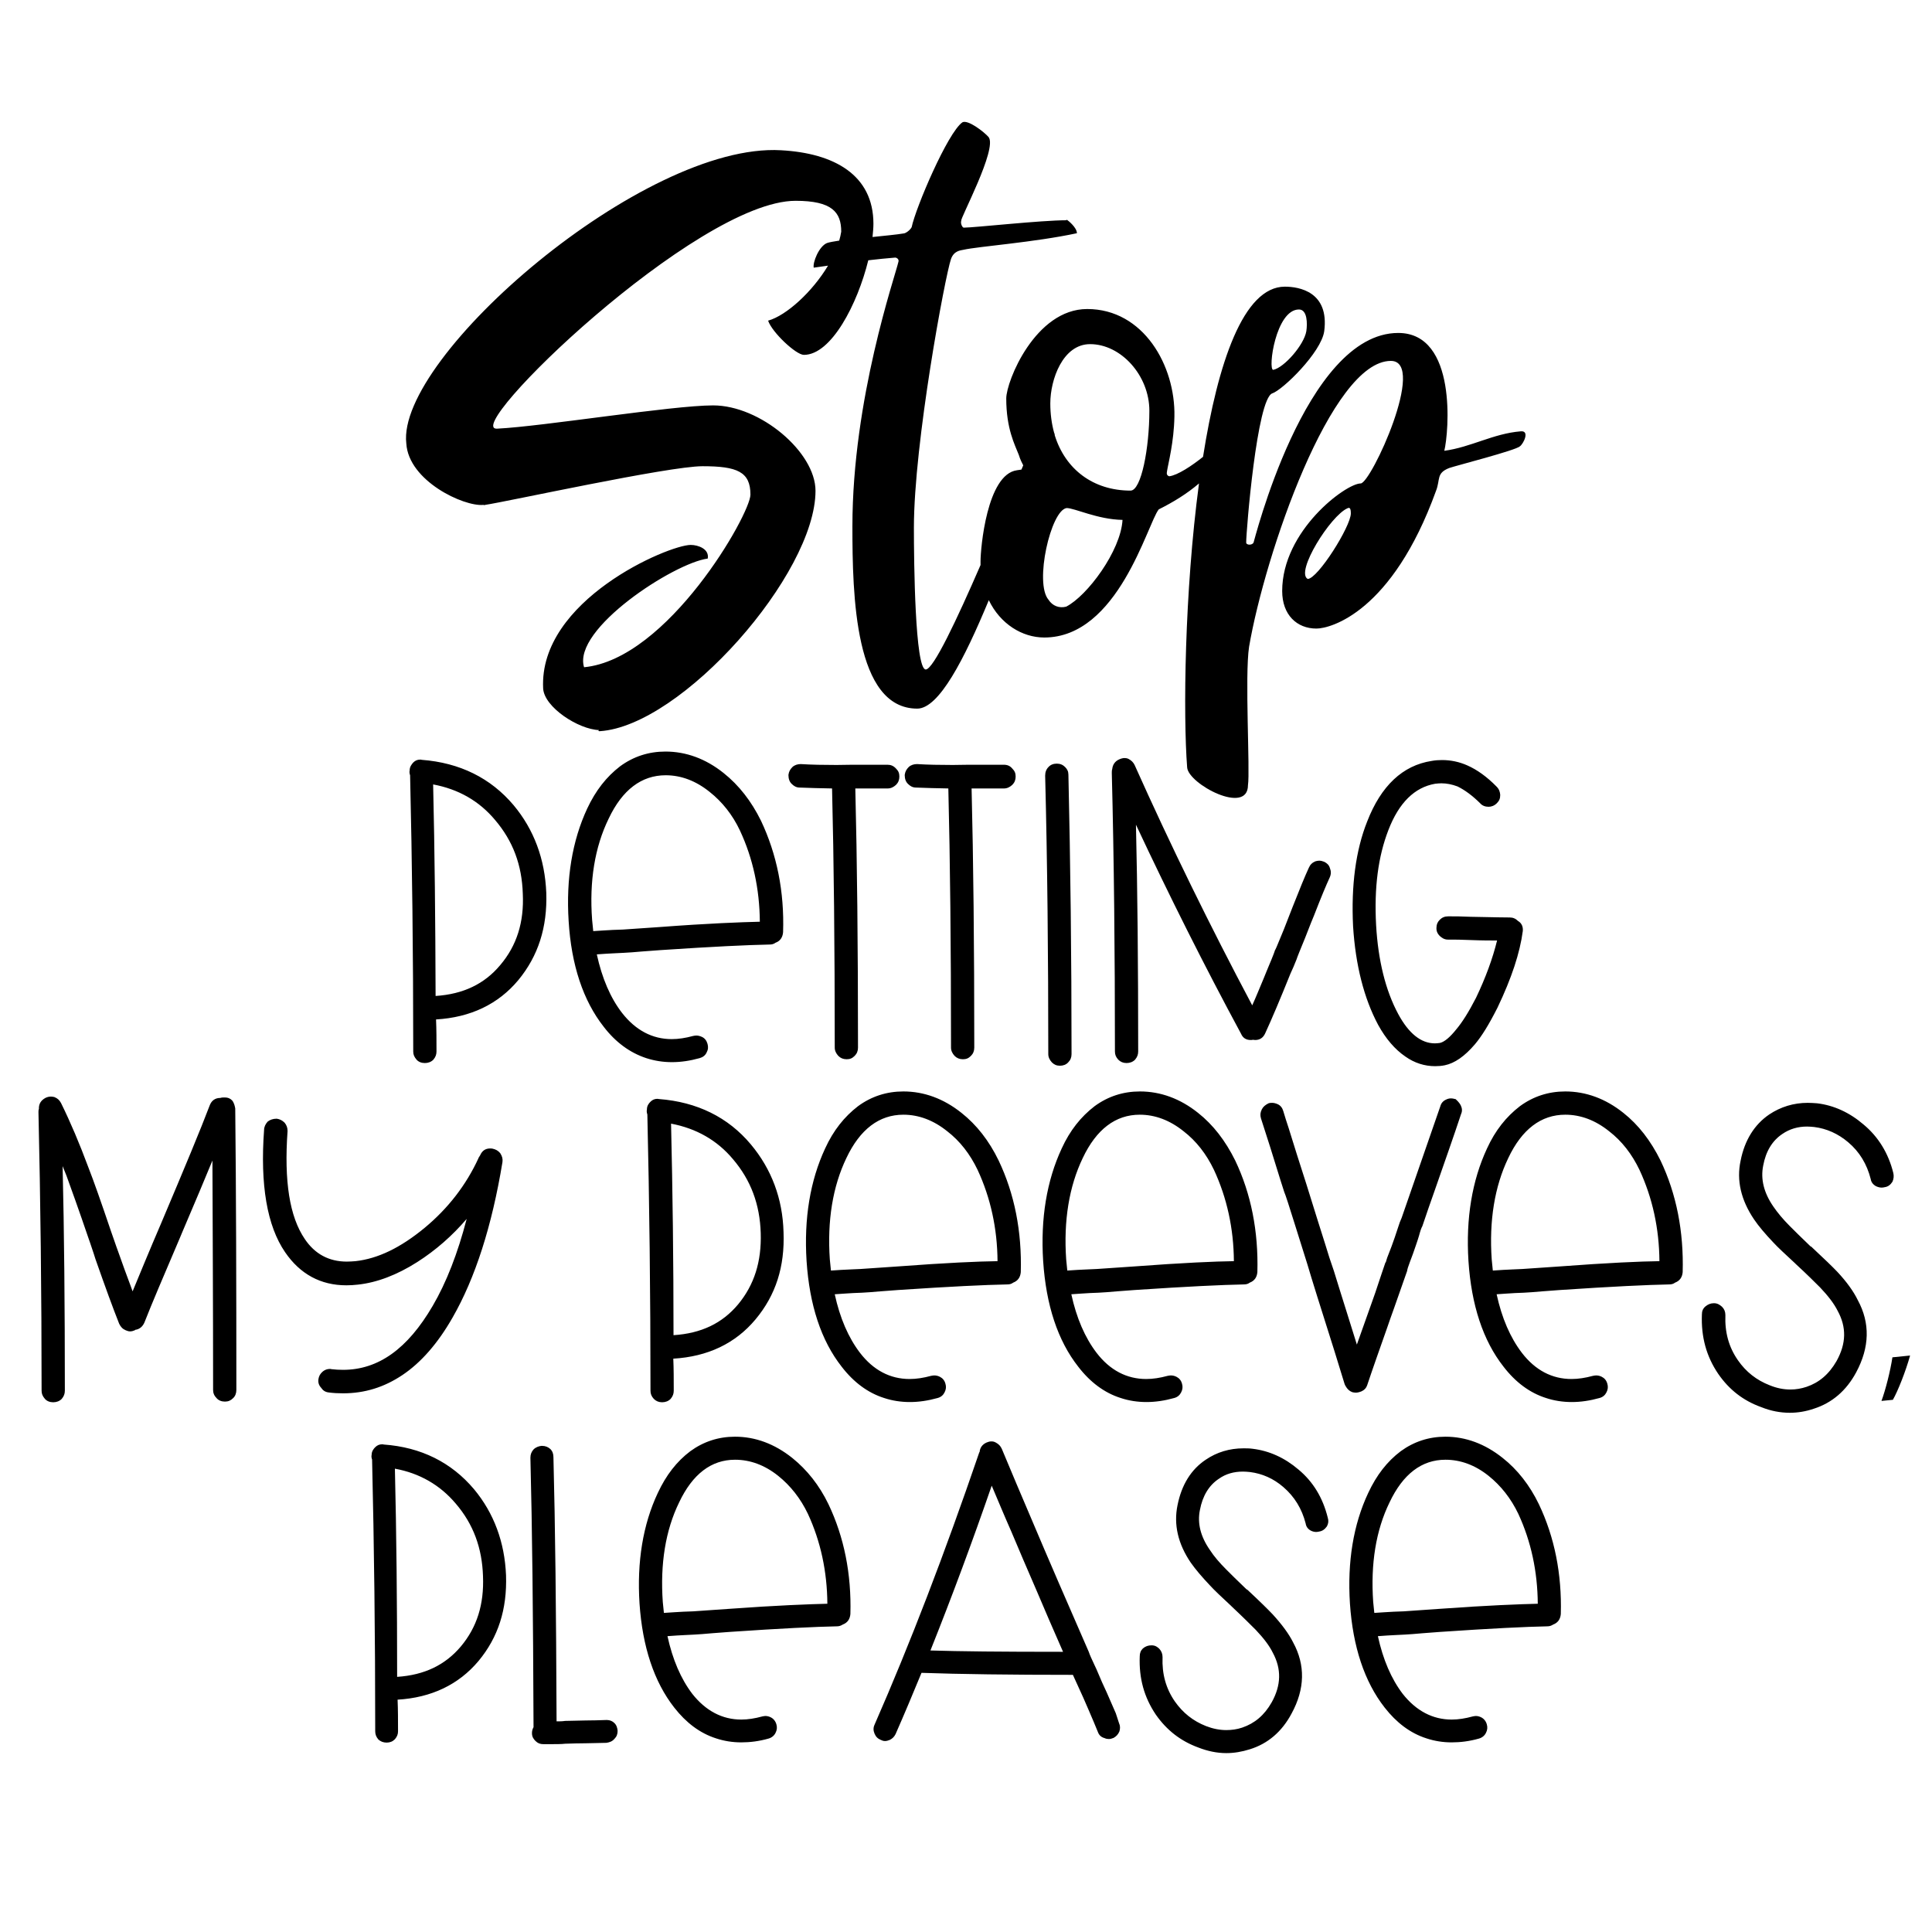 <svg xml:space="preserve" style="enable-background:new 0 0 864 864;" viewBox="0 0 864 864" y="0px" x="0px" xmlns:xlink="http://www.w3.org/1999/xlink" xmlns="http://www.w3.org/2000/svg" id="Layer_1" version="1.1">
<path d="M680,192.9c-12.2,1-22.2,7.1-34.1,8.7c2-8.1,5.9-52.7-20.6-52.7c-41.8,0-64.9,95.2-64.7,93.7c-0.5,1.3-3.3,1.3-3.3,0
	c0-5.1,4.8-64.4,11.7-66.7c4.6-1.5,21.9-18.3,23.2-27.8c2.3-17.6-11.2-19.9-17.6-19.9c-18.6,0-30,34.3-36.6,76.1
	c-5,4-11.3,8.2-15.1,8.7c-1-0.3-1.3-1-1-2.3c0.5-3.3,3.1-13,3.3-24.4c0.5-22.7-13.8-48.1-39-48.1c-23.2,0-36.2,32.3-36.2,40
	c0,13.5,3.8,20.6,5.6,25.2c0.7,2.3,1.5,3.7,2,4.7c-0.3,0.6-0.5,1.3-0.8,1.9c-0.5,0.1-1.1,0.2-2,0.3c-13.5,1.8-16.3,35.1-16.3,40.7
	c0,0.6,0,1.1,0,1.7c-10.6,24.4-21.1,46.7-24.5,46.7c-4.8,0-5.3-48.1-5.3-63.4c0-37.9,14-112.8,16.6-120.2c1.3-3.6,4.1-3.8,5.6-4.1
	c6.6-1.5,31.6-3.3,50.7-7.4c0-2.5-3.8-5.6-4.6-6.1v0.3c-11.5,0-41.3,3.3-45.8,3.3c-0.8,0.3-1.8-2-1.3-3.1
	c-0.8-0.5,16.3-32.3,12.2-37.4c-2-2.3-9.2-7.9-11.7-6.6c-6.6,4.6-20.9,38.2-22.7,46.9c-0.8,1.5-2.8,2.8-3.6,2.8
	c-2.9,0.5-8.2,1-13.9,1.6c0.2-2.1,0.4-4.1,0.4-5.9c0-21.9-17.6-31.6-41.3-32.9c-61.4-3.6-172.1,92.4-167.6,131.1
	c1,16.8,25.7,28.3,34.4,27.5c0.8,0,0.3,0.3,0.8,0c9.2-1.3,82-17.3,97.3-17.3c15.5,0,21.4,2.5,21.4,12.7c0,8.7-36.9,73.6-74.4,77.2
	c-5.3-17.1,40.2-46.6,55.3-48.6c0.8-4.3-4.3-6.1-7.6-6.1c-9.9,0-68,24.7-66,64.2c0.5,8.4,15.8,18.3,25,18.6c0,0-0.8,0.5,0.3,0.5
	c36.7-2.3,96.5-70.3,96.5-107.5c0-17.3-24.7-38.2-45.8-38.2c-18.3,0-76.1,9.4-96.5,10.4C205.3,193,311.5,89.8,355.8,89.8
	c16.3,0,20.4,5.1,20.4,13.8c-0.2,1.3-0.5,2.6-0.9,4c-2.5,0.4-4.4,0.7-5.5,1.1c-3.6,1.5-6.4,8.7-5.9,11c2.2-0.3,4.3-0.6,6.4-0.9
	c-7,11.7-18.6,22.3-26.8,24.6c1.8,5.3,12.5,15.3,16,15.3c12.3,0,24-22.8,28.8-42.3c4.3-0.5,8.3-0.9,12-1.2c0.8,0,1.8,0.8,1.5,1.8
	c-1.5,6.6-20.6,61.4-20.6,118.4c0,30.8,1,81.5,29,81.5c9.7,0,21-22,32-48.5c5.1,10.6,14.9,16.7,24.8,16.7
	c33.1,0,46.1-50.9,51.2-57.3c6.4-3.2,12.5-6.9,18-11.6c-6.5,48.6-7.1,103.7-5.3,127c0.5,7.4,27.2,21.6,27.2,7.9
	c1-6.4-1.5-48.9,0.5-61.9c7.1-41.3,36.7-127.8,63.4-127.8c16.3,0-8.9,54.8-13.5,54.8c-6.6,0-35.1,21.1-35.1,48.1
	c0,10.7,6.6,16.8,15.3,16.8c6.4,0,33.9-7.4,53.5-61.6c2-5.1,0-7.9,5.9-10.2c2.8-1,29.8-7.9,31.6-9.7
	C681.3,198.5,684.3,192.4,680,192.9z M580.9,138.4c3.8,0,3.8,6.4,3.3,9.7c-1,6.1-9.9,16.3-14.8,17.3
	C566.9,165.4,570.5,138.4,580.9,138.4z M476.8,271.3c-3.1,0.8-6.1-0.3-7.9-3.1c-6.4-7.4,1-40,8.1-41c3.6,0,13.8,5.1,25,5.3
	C501.2,246.4,486.2,266.5,476.8,271.3z M505.6,219.4c-16.8,0-29.2-9.6-33.9-24.7c0-0.5-0.1-0.8-0.3-1.2c-1.1-4-1.7-8.4-1.7-13.1
	c0-10.7,5.6-26.5,17.8-26.5c13.8,0,26.5,14,26.5,29.8C514,200.3,510.4,219.4,505.6,219.4z M584.8,258.9
	c-5.6-3.1,10.2-28.3,17.8-31.6c1-0.5,1.5,0,1.5,2.3C604.1,235.4,589.3,258.9,584.8,258.9z"></path>
<path d="M681,416.4c-1.3,9.8-5,21-11.3,34.2c-3.9,7.7-7,12.7-10.1,16.4c-4.6,5.4-9.1,8.5-13.5,9.4c-1.5,0.3-2.9,0.4-4.3,0.4
	c-4.7,0-9.2-1.4-13.3-4.3c-4.7-3.2-8.8-8-12.2-14.2c-6.3-11.8-10.1-26.6-11.2-44.1c-0.9-18.2,1.2-34,6.3-46.8
	c6.2-16,15.9-25.1,28.8-27.1c1.6-0.3,3.2-0.4,4.7-0.4c3.9,0,7.7,0.8,11.3,2.4c4.3,1.9,8.7,5,13.1,9.5c1.2,1.2,1.5,2.5,1.6,3.6v0.1
	v0.1c0,1.5-0.4,2.5-1.5,3.6s-2.4,1.6-3.7,1.6c-1.5,0-2.8-0.5-3.7-1.5c-3.4-3.4-6.9-6-10.2-7.6c-2.4-0.9-4.8-1.4-7.2-1.4
	c-0.9,0-1.8,0.1-2.8,0.2c-9.2,1.6-16.2,8.5-20.9,20.7c-4.6,11.9-6.4,25.7-5.5,42.5c0.9,15.8,4.2,29.2,9.9,39.8
	c4.7,8.7,10.2,13.1,16.4,13.1c0.8,0,1.5-0.1,2.3-0.2c2-0.5,4.4-2.5,7.2-6c2.7-3.2,5.5-7.6,8.9-14.2c4.2-8.8,7.4-17.4,9.4-25.6
	c-2.8,0-6.8,0-11.8-0.2c-4.1-0.2-7.3-0.2-9.3-0.2h-0.9c-1.7,0-2.8-0.9-3.6-1.6c-1.2-1.2-1.6-2.4-1.5-3.8c0-1.4,0.5-2.5,1.5-3.5
	s2.2-1.5,3.7-1.5h0.9c1.9,0,5.2,0,9.3,0.2l5.2,0.1c5.1,0.1,9.1,0.2,12.2,0.2c1.4,0,2.6,0.5,3.7,1.6
	C680.5,412.8,681.2,414.5,681,416.4z M340.3,367c7.1,15,10.5,31.7,9.9,49.9c-0.2,2.4-1.4,4-3.4,4.7c-0.8,0.6-1.6,0.8-2.7,0.8
	c-9.8,0.2-24.9,0.9-48.8,2.5c-3,0.2-5.7,0.4-8.1,0.6c-3.3,0.3-6,0.5-8.1,0.6c-2.8,0.1-5.3,0.3-7.8,0.4c-1.5,0.1-3,0.2-4.4,0.3
	c2.3,10.6,6.1,19.5,11.3,26.2c6.1,7.8,13.6,11.7,22.2,11.7c3,0,6.2-0.5,9.5-1.4c0.5-0.1,1-0.2,1.5-0.2c0.8,0,1.6,0.2,2.5,0.6
	c1.3,0.6,2.1,1.7,2.5,3.1s0.3,2.6-0.4,3.9c-0.6,1.3-1.7,2.1-3.1,2.5c-4.3,1.2-8.4,1.8-12.4,1.8s-7.8-0.6-11.5-1.8
	c-7.3-2.4-13.7-7.1-19-14c-9.2-11.7-14.5-27.6-15.7-47.3c-1.2-19,1.6-35.9,8.3-50.3c3.8-8.1,8.6-14.2,14.7-18.9
	c6-4.4,12.8-6.6,20.3-6.6c9.2,0,18,3.2,26,9.6C330.5,351.2,336,358.3,340.3,367z M339.8,412.2c-0.1-14.6-3.1-28.4-8.9-40.8
	c-3.3-7-7.9-12.8-13.6-17.3c-6.1-4.9-12.7-7.4-19.6-7.4c-10.8,0-19.4,6.5-25.5,19.4c-6.2,12.7-8.7,27.9-7.4,45.3l0.5,5
	c1.5-0.1,3-0.2,4.7-0.3c2.7-0.2,5.5-0.3,8.6-0.4l16.1-1.1C317.2,412.9,331.6,412.4,339.8,412.2z M244.3,399.3
	c0.5,15.4-3.6,28.2-12.5,39c-9,10.8-21.4,16.7-36.8,17.6c0.2,4.6,0.2,9.3,0.2,14.3c0,1.4-0.4,2.5-1.4,3.7c-1,1-2.3,1.5-3.8,1.5
	s-2.8-0.5-3.7-1.5c-1.1-1.3-1.5-2.3-1.5-3.7c0-43.4-0.5-85-1.4-123.5c-0.2-0.6-0.4-1.3-0.2-2.2c0-1.6,0.9-2.7,1.6-3.5
	c0.9-0.9,1.9-1.3,3.1-1.3c0.2,0,0.5,0,0.7,0.1c17,1.3,30.8,8.1,41.1,20.3C238.8,371,243.7,384.2,244.3,399.3z M233.8,399.7
	c-0.4-12.9-4.4-23.6-12.4-33c-7.1-8.5-16.4-13.8-27.7-15.9c0.7,29.6,1,61.5,1.1,94.6c12.4-0.8,21.9-5.4,28.9-13.8
	C231.1,422.9,234.4,412.4,233.8,399.7z M476.3,343c-1-1-2.2-1.5-3.7-1.5s-2.8,0.5-3.7,1.5c-1,1-1.5,2.3-1.5,3.9
	c1,39,1.4,80.8,1.4,124.5c0,1.4,0.6,2.6,1.6,3.7c1,1,2.1,1.5,3.6,1.5s2.8-0.5,3.7-1.5c1-1,1.5-2.2,1.5-3.7
	c0-43.6-0.5-85.6-1.4-124.9C477.8,345,477.3,344,476.3,343z M592.2,385.4c-0.8-0.3-1.5-0.5-2.2-0.5c-0.6,0-1.1,0.1-1.8,0.3
	c-1.4,0.6-2.3,1.5-2.9,2.9c-1.8,3.9-4,9.3-7.2,17.4l-3.9,10c-0.7,1.8-1.4,3.3-1.9,4.6c-1.1,2.7-1.8,4.4-2.2,5v0.1l-0.5,1.4
	c-0.7,1.8-1.3,3.3-2,4.9c-0.9,2.1-1.7,4.2-2.5,6.1c-1.9,4.5-3.5,8.5-5.1,12c-18.8-35.4-36.5-71.5-52.6-107.5c-0.6-1.2-1.4-2-2.7-2.7
	c-0.6-0.3-1.2-0.4-1.8-0.4c-0.7,0-1.5,0.2-2.4,0.6c-1.8,0.8-2.9,2.3-3.1,4.3c-0.2,0.6-0.2,1.2-0.2,1.8c1,39,1.4,80.8,1.4,124.5
	c0,1.4,0.4,2.5,1.5,3.7c1,1,2.2,1.5,3.7,1.5s2.8-0.5,3.8-1.5c1-1.2,1.4-2.3,1.4-3.7c0-38.2-0.3-72.2-1-101.4
	c14.9,31.8,30.7,63.3,47,93.5c0.8,1.9,2.3,2.8,4.3,2.8c0.3,0,0.7,0,1-0.1c0.3,0,0.7,0.1,1,0.1c2.1,0,3.6-1,4.5-3
	c2.9-6.3,6.6-15,11.3-26.7c0.9-1.9,1.8-4,2.7-6.3c0.3-1,1.6-4.2,3.9-9.8c2.1-5.4,3.4-8.7,3.9-9.8c3.3-8.5,5.4-13.5,7.1-17.2
	c0.6-1.4,0.6-2.7,0-4.2C594.3,386.8,593.4,386,592.2,385.4z M396.9,342h-15.6c-2.5,0-4.9,0.1-7.2,0.1c-5.8,0-11.2-0.1-16-0.4
	c-1.4,0-2.7,0.4-3.7,1.3c-1.1,1.1-1.6,2.1-1.8,3.5v0.1v0.1c0,1.6,0.5,3,1.5,3.9c0.8,0.8,1.9,1.6,3.5,1.6c4.7,0.2,9.3,0.3,14.5,0.4
	c0.8,32.2,1.2,70.1,1.2,115.9c0,1.4,0.6,2.6,1.6,3.7c1,1,2.2,1.5,3.7,1.5s2.5-0.4,3.6-1.5c1-1,1.5-2.2,1.5-3.7
	c0-45.8-0.4-83.7-1.2-115.9H397c1.4,0,2.6-0.6,3.7-1.6c1-1,1.5-2.2,1.5-3.7s-0.4-2.5-1.5-3.6C399.6,342.5,398.4,342,396.9,342z
	 M448.9,342h-15.6c-2.5,0-4.9,0.1-7.2,0.1c-5.8,0-11.2-0.1-16-0.4c-1.4,0-2.7,0.4-3.7,1.3c-1.1,1.1-1.6,2.1-1.8,3.5v0.1v0.1
	c0,1.6,0.5,3,1.5,3.9c0.8,0.8,1.9,1.6,3.5,1.6c4.7,0.2,9.3,0.3,14.5,0.4c0.8,32.2,1.2,70.1,1.2,115.9c0,1.4,0.6,2.6,1.6,3.7
	c1,1,2.2,1.5,3.7,1.5s2.5-0.4,3.6-1.5c1-1,1.5-2.2,1.5-3.7c0-45.8-0.4-83.7-1.2-115.9H449c1.4,0,2.6-0.6,3.7-1.6
	c1-1,1.5-2.2,1.5-3.7s-0.4-2.5-1.5-3.6C451.7,342.5,450.5,342,448.9,342z"></path>
<path d="M335.8,511.8c-10.2-12.2-24.1-19-41.1-20.3c-0.2,0-0.5-0.1-0.7-0.1c-1.2,0-2.2,0.4-3.1,1.3c-0.8,0.8-1.6,1.8-1.6,3.5
	c-0.2,0.8,0,1.6,0.2,2.2c0.9,38.5,1.4,80.1,1.4,123.5c0,1.4,0.4,2.5,1.5,3.7c1,1,2.2,1.5,3.7,1.5s2.8-0.5,3.8-1.5
	c1-1.2,1.4-2.3,1.4-3.7c0-5,0-9.7-0.2-14.3c15.4-0.9,27.8-6.8,36.8-17.6s13.1-23.5,12.5-39C350,536,345,522.8,335.8,511.8z
	 M330.1,583.3c-7.1,8.5-16.5,13-28.9,13.8c0-33.2-0.4-65-1.1-94.6c11.2,2.1,20.6,7.4,27.7,15.9c8,9.4,12,20.2,12.4,33
	C340.6,564.2,337.3,574.6,330.1,583.3z M105.2,495.7c0.4,37.1,0.5,79.5,0.5,125.9c0,1.5-0.5,2.8-1.5,3.7c-1,1-2.1,1.5-3.6,1.5
	s-2.8-0.5-3.7-1.5c-1.1-1.1-1.6-2.3-1.6-3.7c0-38.1-0.2-71.8-0.3-102.6c-3.1,7.6-7.6,18.2-13.6,32.3l-1,2.4
	c-7.3,17.1-12.6,29.5-15.8,37.7c-0.8,1.9-2.3,3.1-4.1,3.3l-0.1,0.1l-0.1,0.1c-0.7,0.3-1.4,0.5-2.1,0.5c-0.7,0-1.3-0.2-2-0.5
	c-1.4-0.6-2.2-1.5-2.9-2.9c-2.9-7.3-6.1-16.1-10.6-28.9c-0.4-1.4-1.1-3.4-1.9-5.8c-0.3-1-0.7-2-1.1-3.2c-4.6-13.5-8-22.9-10-28.4
	l-1.7-4.2c0.7,28.9,1,62.6,1,100.4c0,1.4-0.4,2.5-1.4,3.7c-1,1-2.3,1.5-3.8,1.5s-2.8-0.5-3.7-1.5c-1.1-1.3-1.5-2.3-1.5-3.7
	c0-43.7-0.5-85.6-1.4-124.5c0-0.5,0-1,0.2-1.5c-0.1-2.2,0.9-3.8,2.9-4.9c0.8-0.4,1.6-0.6,2.5-0.6c0.5,0,1,0.1,1.5,0.2
	c1.5,0.6,2.3,1.4,3,2.7c4.2,8.5,8.3,18.2,12.2,28.7c2.4,6.1,5.7,15.5,10.2,28.8c0.5,1.5,1,2.8,1.4,4c0.7,2.1,1.3,3.7,1.7,4.8
	c2,5.7,3.9,10.9,5.6,15.4c0.3,0.9,0.6,1.7,0.9,2.5c3.1-7.5,7.5-18.2,12.7-30.3c11-26,17.7-42.1,21.8-52.9c0.8-2.1,2.4-3.3,4.7-3.3
	c0.6-0.2,1-0.2,1.5-0.2c0.2,0,0.4,0,0.7,0c1.2,0,2.2,0.4,3.1,1.3C104.7,493.2,105,494.6,105.2,495.7z M223.7,515.7
	c0.9,1.4,1.2,2.6,1,4c-4.7,28.6-12.2,51.9-22.3,69.5c-6.6,11.6-14.2,20.2-22.4,25.7s-16.9,8.2-26.6,8.2l0,0c-2.1,0-4.3-0.1-6.5-0.4
	c-1.5-0.2-2.5-0.9-3.3-2.1c-1-1.1-1.4-2.3-1.2-3.8c0.2-1.4,0.8-2.5,2-3.5c0.9-0.7,1.9-1.1,3.1-1.1c0.2,0,0.5,0,0.7,0.1
	c1.7,0.2,3.5,0.3,5.2,0.3c15.8,0,28.9-9.4,40.1-28.6c6.1-10.4,11.2-23.5,15.2-38.9c-6.4,7.5-13.8,14-22.1,19.3
	c-9.1,5.8-18.1,9.2-26.6,10.1c-1.7,0.2-3.5,0.3-5.1,0.3c-11.5,0-20.7-5-27.4-14.8c-8.1-11.8-11.2-30.2-9.4-54.7
	c0-1.3,0.6-2.6,1.6-3.7c1-0.8,2.4-1.3,3.9-1.3h0.1h0.1c1.3,0.2,2.4,0.7,3.5,1.8c0.9,1.1,1.3,2.3,1.3,3.7
	c-1.6,22.5,0.9,38.3,7.7,48.3c4.5,6.7,10.8,10.1,18.8,10.1c1.3,0,2.6-0.1,3.9-0.2c9.9-1.1,20-5.9,30.9-14.9
	c10.5-8.7,18.6-19.2,24.1-31.2v-0.1l0.7-1.1c0.9-2.1,2.4-3.1,4.5-3.1c0.3,0,0.7,0,1.1,0.1C221.7,514,222.8,514.6,223.7,515.7z
	 M846.3,528.5c-0.9,1.4-2,2.2-3.4,2.4c-0.4,0.1-0.9,0.2-1.4,0.2c-0.8,0-1.6-0.2-2.5-0.6c-1.3-0.7-2.2-1.8-2.4-3.2
	c-1.7-6.7-5-12.2-10.1-16.5c-4.5-3.8-9.6-6.1-15.2-6.8c-1.1-0.1-2.1-0.2-3.2-0.2c-4.1,0-7.8,1.1-11,3.3c-4.5,3-7.4,7.7-8.6,14.2
	c-1.2,6,0.3,12.1,4.5,18.2c1.9,2.8,4.4,5.8,7.4,8.8c2,2,5,5,9.3,9.1h0.1l0.3,0.2c6,5.6,9.4,8.9,11.5,11.1c4.3,4.6,7.3,8.8,9.2,12.7
	c5.6,10.3,5.3,21.1-0.7,32.3c-4.4,8.2-10.8,13.7-19,16.3c-3.5,1.2-7.1,1.8-10.7,1.8c-4.2,0-8.5-0.8-12.7-2.5
	c-8.1-2.9-14.4-7.8-19.3-14.9c-5.3-7.8-7.7-16.5-7.3-26.6c0-1.4,0.4-2.5,1.5-3.5c1.2-1,2.4-1.5,3.9-1.5c1.7,0,2.8,0.9,3.6,1.6
	c1,1,1.5,2.2,1.5,3.7c-0.3,7.7,1.5,14.3,5.6,20.2c3.6,5.2,8.3,8.9,14.2,11.2c3.2,1.3,6.2,1.9,9.3,1.9c2.4,0,4.8-0.4,7.2-1.2
	c5.6-1.9,10-5.6,13.4-11.5c4.4-7.9,4.5-15.2,0.5-22.5c-1.6-3.2-4.2-6.6-7.8-10.4c-2.3-2.3-5.9-5.9-10.9-10.5l-0.4-0.4
	c-4.3-4-7.7-7.1-9.7-9.3c-3.6-3.8-6.5-7.2-8.6-10.3c-5.8-8.6-7.9-17.4-6-26.2c1.8-9.2,6.2-16.2,12.8-20.7c5.1-3.4,10.9-5.2,17.2-5.2
	c1.4,0,2.8,0.1,4.2,0.2c7.5,0.9,14.5,4.1,20.8,9.5c6.6,5.5,11.1,12.8,13.3,21.7C847,525.9,846.9,527.2,846.3,528.5z M653.2,494.2
	c0.7,1.4,0.8,2.7,0.2,4c-3.2,9.7-7.2,21-11.8,34.2c-1.8,5-3.6,10.3-5.5,15.9c-0.6,1.1-0.9,2.2-1.2,3.2c-0.1,0.3-0.2,0.7-0.3,1.1
	c-0.3,1.1-0.8,2.5-1.4,4.3c-0.9,2.7-1.8,5.2-2.7,7.5c-0.8,2.1-1.2,3.5-1.2,3.7v0.1v0.1l-5.9,16.8c-1.1,3-2.1,5.9-3.1,8.8
	c-3.2,9.1-6.3,17.8-8.9,25.6c-0.4,1.2-1.2,2.1-2.5,2.7c-1,0.4-1.8,0.6-2.6,0.6c-0.5,0-1-0.1-1.5-0.2c-1.1-0.4-1.9-1.1-2.5-1.9
	c-0.4-0.6-0.8-1.2-1-1.8c-2.8-9.3-6-19.4-9.7-31.1c-1.6-5.2-3.4-10.6-5.1-16.3c-0.3-1-0.6-2-0.9-3c-0.3-1-0.6-2-0.9-3l-5.4-17.2
	c-2.6-8.3-4.4-14-5-15.3l-1.6-5c-3.3-10.7-6.2-20-8.8-27.9c-0.4-1.4-0.3-2.6,0.4-4c0.6-1.2,1.6-2,3-2.7c0.6-0.2,1.1-0.2,1.6-0.2
	c0.8,0,1.6,0.2,2.5,0.6c1.3,0.6,2.1,1.7,2.5,3.1c0.7,2.4,1.5,4.9,2.4,7.6c2.3,7.5,5,16,8,25.3l4.8,15.4c2.9,9.1,4.7,14.9,5.4,17.2
	l2,5.9c2,6.6,4,12.8,5.8,18.6c1.6,5.1,3.1,9.9,4.5,14.4l7-19.7c0.8-2.2,1.7-4.8,2.6-7.6c0.9-2.8,2-5.9,3.1-9.2l0.1-0.2l0.1-0.1
	c0.1-0.1,0.2-0.5,0.3-0.9c0.2-0.7,0.5-1.6,1-2.8c0.9-2.3,1.8-4.6,2.7-7.3c0.3-1,0.6-1.9,0.9-2.7c0.4-1.3,0.7-2.2,0.9-2.7
	c0.3-1,0.7-2.1,1.3-3.4l17.3-49.9c0.4-1.5,1.3-2.5,2.7-3.1c0.6-0.3,1.3-0.5,2.1-0.5c0.6,0,1.1,0.1,1.8,0.3h0.1h0.1
	C651.7,492.2,652.6,493.1,653.2,494.2z M726,497.7c-8-6.4-16.8-9.6-26-9.6c-7.5,0-14.3,2.2-20.3,6.6c-6.1,4.7-11,10.8-14.7,18.9
	c-6.7,14.4-9.5,31.3-8.3,50.3c1.3,19.7,6.5,35.6,15.7,47.3c5.3,6.9,11.7,11.7,19,14c3.6,1.2,7.5,1.8,11.5,1.8s8.1-0.6,12.4-1.8
	c1.5-0.4,2.5-1.3,3.1-2.5c0.7-1.3,0.8-2.6,0.4-3.9c-0.4-1.5-1.3-2.5-2.5-3.1c-0.8-0.4-1.6-0.6-2.5-0.6c-0.5,0-1,0.1-1.5,0.2
	c-3.3,0.9-6.5,1.4-9.5,1.4l0,0c-8.7,0-16.2-3.9-22.2-11.7c-5.2-6.8-9-15.6-11.3-26.2c1.4-0.1,2.9-0.2,4.4-0.3
	c2.5-0.2,5.1-0.3,7.8-0.4c2.1-0.1,4.7-0.3,8.1-0.6c2.4-0.2,5-0.4,8-0.6c23.9-1.6,39-2.3,48.8-2.5c1.1,0,1.9-0.2,2.7-0.8
	c2.1-0.8,3.2-2.4,3.4-4.7c0.5-18.2-2.8-35-9.9-49.9C738.2,510.1,732.7,503,726,497.7z M696.9,566.4l-16.1,1.1
	c-3.1,0.1-5.9,0.3-8.6,0.4c-1.6,0.1-3.2,0.2-4.6,0.3l-0.5-5c-1.2-17.3,1.3-32.6,7.4-45.3c6.1-12.9,14.7-19.4,25.5-19.4
	c6.9,0,13.5,2.5,19.6,7.4c5.7,4.4,10.2,10.2,13.6,17.3c5.8,12.5,8.8,26.2,8.9,40.8C733.8,564.1,719.5,564.7,696.9,566.4z M430,497.7
	c-8-6.4-16.8-9.6-26-9.6c-7.5,0-14.3,2.2-20.3,6.6c-6.1,4.7-11,10.8-14.7,18.9c-6.7,14.4-9.5,31.3-8.3,50.3
	c1.3,19.7,6.5,35.6,15.7,47.3c5.3,6.9,11.7,11.7,19,14c3.6,1.2,7.5,1.8,11.5,1.8s8.1-0.6,12.4-1.8c1.5-0.4,2.5-1.3,3.1-2.5
	c0.7-1.3,0.8-2.6,0.4-3.9c-0.4-1.5-1.3-2.5-2.5-3.1c-0.8-0.4-1.6-0.6-2.5-0.6c-0.5,0-1,0.1-1.5,0.2c-3.3,0.9-6.5,1.4-9.5,1.4l0,0
	c-8.7,0-16.2-3.9-22.2-11.7c-5.2-6.8-9-15.6-11.3-26.2c1.4-0.1,2.9-0.2,4.4-0.3c2.5-0.2,5.1-0.3,7.8-0.4c2.1-0.1,4.7-0.3,8.1-0.6
	c2.4-0.2,5-0.4,8-0.6c23.9-1.6,38.9-2.3,48.8-2.5c1.1,0,1.9-0.2,2.7-0.8c2.1-0.8,3.2-2.4,3.4-4.7c0.5-18.2-2.8-35-9.9-49.9
	C442.3,510.1,436.7,503,430,497.7z M400.9,566.4l-16.1,1.1c-3.1,0.1-5.9,0.3-8.6,0.4c-1.6,0.1-3.2,0.2-4.6,0.3l-0.5-5
	c-1.2-17.3,1.3-32.6,7.4-45.3c6.1-12.9,14.7-19.4,25.5-19.4c6.9,0,13.5,2.5,19.6,7.4c5.7,4.4,10.2,10.2,13.6,17.3
	c5.8,12.5,8.8,26.2,8.9,40.8C437.8,564.1,423.5,564.7,400.9,566.4z M535.8,497.7c-8-6.4-16.8-9.6-26-9.6c-7.5,0-14.3,2.2-20.3,6.6
	c-6.1,4.7-11,10.8-14.7,18.9c-6.7,14.4-9.5,31.3-8.3,50.3c1.3,19.7,6.5,35.6,15.7,47.3c5.3,6.9,11.7,11.7,19,14
	c3.6,1.2,7.5,1.8,11.5,1.8s8.1-0.6,12.4-1.8c1.5-0.4,2.5-1.3,3.1-2.5c0.7-1.3,0.8-2.6,0.4-3.9c-0.4-1.5-1.3-2.5-2.5-3.1
	c-0.8-0.4-1.6-0.6-2.5-0.6c-0.5,0-1,0.1-1.5,0.2c-3.3,0.9-6.5,1.4-9.5,1.4l0,0c-8.7,0-16.2-3.9-22.2-11.7c-5.2-6.8-9-15.6-11.3-26.2
	c1.4-0.1,2.9-0.2,4.4-0.3c2.5-0.2,5.1-0.3,7.8-0.4c2.1-0.1,4.7-0.3,8.1-0.6c2.4-0.2,5-0.4,8-0.6c23.9-1.6,39-2.3,48.8-2.5
	c1.1,0,1.9-0.2,2.7-0.8c2.1-0.8,3.2-2.4,3.4-4.7c0.5-18.2-2.8-35-9.9-49.9C548,510.1,542.5,503,535.8,497.7z M506.6,566.4l-16.1,1.1
	c-3.1,0.1-5.9,0.3-8.6,0.4c-1.6,0.1-3.2,0.2-4.6,0.3l-0.5-5c-1.2-17.3,1.3-32.6,7.4-45.3c6.1-12.9,14.7-19.4,25.5-19.4
	c6.9,0,13.5,2.5,19.6,7.4c5.7,4.4,10.2,10.2,13.6,17.3c5.8,12.5,8.8,26.2,8.9,40.8C543.6,564.1,529.3,564.7,506.6,566.4z"></path>
<path d="M276.2,774L276.2,774L276.2,774c0,1.5-0.4,2.6-1.4,3.6c-1.1,1.3-2.4,1.6-3.6,1.8c-2.8,0.1-5.9,0.1-9.2,0.2
	c-2.9,0-5.9,0.1-9.2,0.2c-1.7,0.2-4.2,0.2-7.6,0.2H243c-1.4,0-2.5-0.4-3.5-1.4c-0.8-0.8-1.6-1.8-1.6-3.5c0-1,0.2-1.8,0.7-2.7
	c-0.2-52.1-0.6-89.3-1.4-120.5c0-1.5,0.5-2.7,1.4-3.7c1.1-1.1,2.5-1.5,3.6-1.6h0.1h0.1c1.5,0,2.7,0.5,3.7,1.4c1,1,1.4,2.2,1.4,3.7
	c0.8,30.9,1.2,67.3,1.4,118.1c1.3,0,2.6,0,3.8-0.2c3.3-0.1,6.3-0.1,9.1-0.2c3.2,0,6.3-0.1,9.1-0.2c0.2,0,0.4,0,0.6,0
	c1.2,0,2.4,0.5,3.2,1.3C275.8,771.5,276.1,772.9,276.2,774z M226.3,704.5c0.5,15.2-3.5,27.7-12.3,38.3
	c-8.9,10.6-21.1,16.4-36.2,17.3c0.2,4.5,0.2,9.2,0.2,14.1c0,1.4-0.4,2.4-1.4,3.6c-1,1-2.2,1.5-3.7,1.5s-2.7-0.5-3.7-1.4
	c-1-1.2-1.4-2.3-1.4-3.7c0-42.7-0.5-83.6-1.4-121.5c-0.2-0.5-0.4-1.3-0.2-2.1c0-1.6,0.9-2.7,1.6-3.4c0.9-0.9,1.9-1.3,3.1-1.3
	c0.2,0,0.5,0,0.7,0.1c16.7,1.2,30.3,8,40.4,20C220.9,676.7,225.7,689.7,226.3,704.5z M216,704.9c-0.4-12.6-4.3-23.3-12.2-32.5
	c-7-8.3-16.2-13.6-27.2-15.6c0.7,29.1,1,60.4,1,93.1c12.2-0.8,21.5-5.3,28.5-13.6C213.3,727.7,216.5,717.5,216,704.9z M500.4,770.5
	c0.6,1.3,0.6,2.5,0.2,3.8c-0.6,1.4-1.4,2.2-2.6,2.9c-0.8,0.3-1.4,0.5-2.1,0.5c-0.6,0-1.3-0.1-1.9-0.4c-1.5-0.4-2.5-1.3-3-2.7
	l-1.9-4.6c-1.5-3.6-3.1-7.2-4.7-10.9l-4.6-10.1c-27.5,0-50.9-0.3-67.7-0.9c-3.7,9-7.6,18.3-11.6,27.4c-0.6,1.2-1.4,2-2.6,2.6
	c-0.8,0.3-1.4,0.5-2.1,0.5s-1.3-0.2-1.9-0.5c-1.4-0.6-2.2-1.4-2.8-2.8c-0.6-1.4-0.6-2.7,0-4c15.9-36.3,31.2-76.1,46.8-121.7l0.1-0.2
	l0.1-0.1l0,0v-0.1c0.2-1.9,1.3-3.3,3.1-4.1c0.7-0.3,1.4-0.5,2.1-0.5s1.3,0.1,2,0.5c1.3,0.7,2.1,1.5,2.7,2.8c4,9.6,8.8,21,13.9,32.9
	c3.1,7.4,6.7,15.7,11.6,27.1l13.4,30.8c0.4,1.3,1.4,3.4,2.6,6l0.8,1.7l0.6,1.4c1.3,3.1,2.6,6.1,4,9l4.1,9.4L500.4,770.5z
	 M475.4,738.7c-4.6-10.4-8.4-19.3-11.5-26.6c-4.9-11.3-8.5-19.7-11.6-27.1c-3.1-7-6-14-8.8-20.6c-8.6,24.9-17.8,49.7-27.4,73.7
	C428.8,738.5,447.2,738.7,475.4,738.7z M698,721.8c-0.2,2.3-1.3,3.9-3.4,4.7c-0.8,0.5-1.6,0.8-2.6,0.8c-9.7,0.2-24.5,0.9-48,2.5
	c-2.9,0.2-5.6,0.4-7.9,0.6c-3.3,0.3-5.9,0.5-7.9,0.6c-2.7,0.1-5.3,0.3-7.7,0.4c-1.5,0.1-2.9,0.2-4.3,0.3c2.3,10.5,6,19.1,11.1,25.8
	c6,7.6,13.4,11.5,21.9,11.5c3,0,6.1-0.5,9.4-1.4c0.5-0.1,1-0.2,1.4-0.2c0.8,0,1.6,0.2,2.4,0.6c1.2,0.6,2.1,1.7,2.5,3.1
	c0.4,1.3,0.3,2.6-0.4,3.9c-0.6,1.2-1.7,2.1-3.1,2.5c-4.2,1.2-8.3,1.7-12.2,1.7s-7.7-0.6-11.3-1.8c-7.2-2.3-13.4-7-18.7-13.8
	c-9-11.5-14.2-27.2-15.5-46.5c-1.2-18.6,1.5-35.3,8.2-49.5c3.7-7.9,8.4-14,14.5-18.6c5.9-4.3,12.6-6.5,20-6.5
	c9.1,0,17.7,3.2,25.6,9.5c6.6,5.2,12.1,12.2,16.2,20.7C695.2,687.4,698.5,703.9,698,721.8z M687.7,717.2c-0.1-14.4-3-27.9-8.7-40.2
	c-3.3-6.9-7.8-12.6-13.3-17c-6-4.8-12.5-7.2-19.3-7.2c-10.6,0-19,6.4-25,19.1c-6.1,12.5-8.5,27.5-7.3,44.5l0.5,4.9
	c1.5-0.1,3-0.2,4.6-0.3c2.7-0.2,5.5-0.3,8.5-0.4l15.8-1.1C665.6,717.9,679.7,717.4,687.7,717.2z M580.7,657.2
	c-6.2-5.3-13.1-8.4-20.5-9.3c-1.4-0.2-2.8-0.2-4.1-0.2c-6.2,0-11.9,1.7-16.9,5.1c-6.6,4.4-10.8,11.3-12.6,20.3
	c-1.8,8.7,0.2,17.3,5.9,25.7c2.1,3,5,6.4,8.5,10.1c2,2.2,5.3,5.3,9.5,9.2l0.4,0.4c4.9,4.6,8.4,8.1,10.7,10.4
	c3.5,3.7,6.1,7.1,7.6,10.2c3.9,7.2,3.8,14.5-0.5,22.2c-3.3,5.8-7.6,9.4-13.2,11.3c-2.4,0.8-4.7,1.1-7.1,1.1c-3,0-6-0.6-9.1-1.8
	c-5.8-2.3-10.3-5.9-13.9-11c-4-5.8-5.8-12.3-5.5-19.8c0-1.5-0.5-2.7-1.4-3.7c-0.8-0.8-1.8-1.6-3.5-1.6c-1.5,0-2.7,0.4-3.9,1.4
	c-1,1-1.4,2.1-1.4,3.5c-0.4,9.9,2,18.4,7.2,26.1c4.9,7,11.1,11.8,19,14.7c4.1,1.6,8.3,2.5,12.5,2.5c3.5,0,7-0.6,10.5-1.7
	c8.1-2.5,14.4-7.9,18.7-16c6-11,6.2-21.7,0.7-31.8c-1.9-3.8-4.9-7.9-9.1-12.5c-2.1-2.2-5.4-5.5-11.3-11l-0.3-0.2h-0.1
	c-4.2-4-7.1-6.9-9.1-8.9c-3-3-5.5-5.9-7.3-8.7c-4.2-6-5.7-12-4.5-17.9c1.2-6.4,4.1-11.1,8.5-14c3.1-2.2,6.7-3.2,10.8-3.2
	c1,0,2.1,0.1,3.1,0.2c5.5,0.7,10.5,2.9,14.9,6.7c5,4.3,8.3,9.7,10,16.3c0.2,1.4,1,2.5,2.3,3.2c0.8,0.4,1.6,0.6,2.4,0.6
	c0.5,0,1-0.1,1.4-0.2c1.3-0.2,2.4-0.9,3.4-2.3c0.7-1.3,0.8-2.5,0.4-3.8C591.6,669.8,587.2,662.6,580.7,657.2z M370.5,672.7
	c7,14.7,10.3,31.2,9.8,49.1c-0.2,2.3-1.3,3.9-3.4,4.7c-0.8,0.5-1.6,0.8-2.6,0.8c-9.7,0.2-24.5,0.9-48,2.5c-2.9,0.2-5.6,0.4-7.9,0.6
	c-3.3,0.3-5.9,0.5-7.9,0.6c-2.7,0.1-5.3,0.3-7.7,0.4c-1.5,0.1-2.9,0.2-4.3,0.3c2.3,10.5,6,19.1,11.1,25.8c6,7.6,13.4,11.5,21.9,11.5
	c3,0,6.1-0.5,9.4-1.4c0.5-0.1,1-0.2,1.4-0.2c0.8,0,1.6,0.2,2.4,0.6c1.2,0.6,2.1,1.7,2.5,3.1c0.4,1.3,0.3,2.6-0.4,3.9
	c-0.6,1.2-1.7,2.1-3.1,2.5c-4.2,1.2-8.3,1.7-12.2,1.7c-3.9,0-7.7-0.6-11.3-1.8c-7.2-2.3-13.4-7-18.7-13.8
	c-9-11.5-14.2-27.2-15.5-46.5c-1.2-18.6,1.5-35.3,8.2-49.5c3.7-7.9,8.4-14,14.5-18.6c5.9-4.3,12.6-6.5,20-6.5
	c9.1,0,17.7,3.2,25.6,9.5C360.9,657.3,366.4,664.2,370.5,672.7z M370,717.2c-0.1-14.4-3-27.9-8.7-40.2c-3.3-6.9-7.8-12.6-13.3-17
	c-6-4.8-12.5-7.2-19.3-7.2c-10.6,0-19,6.4-25,19.1c-6.1,12.5-8.5,27.5-7.3,44.5l0.5,4.9c1.5-0.1,3-0.2,4.6-0.3
	c2.7-0.2,5.5-0.3,8.5-0.4l15.8-1.1C347.9,717.9,362,717.4,370,717.2z"></path>
<path d="M854.2,606.2c-1.9,6.9-5.5,16-7.7,19.8l-5.1,0.5c1.8-4.8,4-13.5,4.9-19.5L854.2,606.2z"></path>
</svg>
